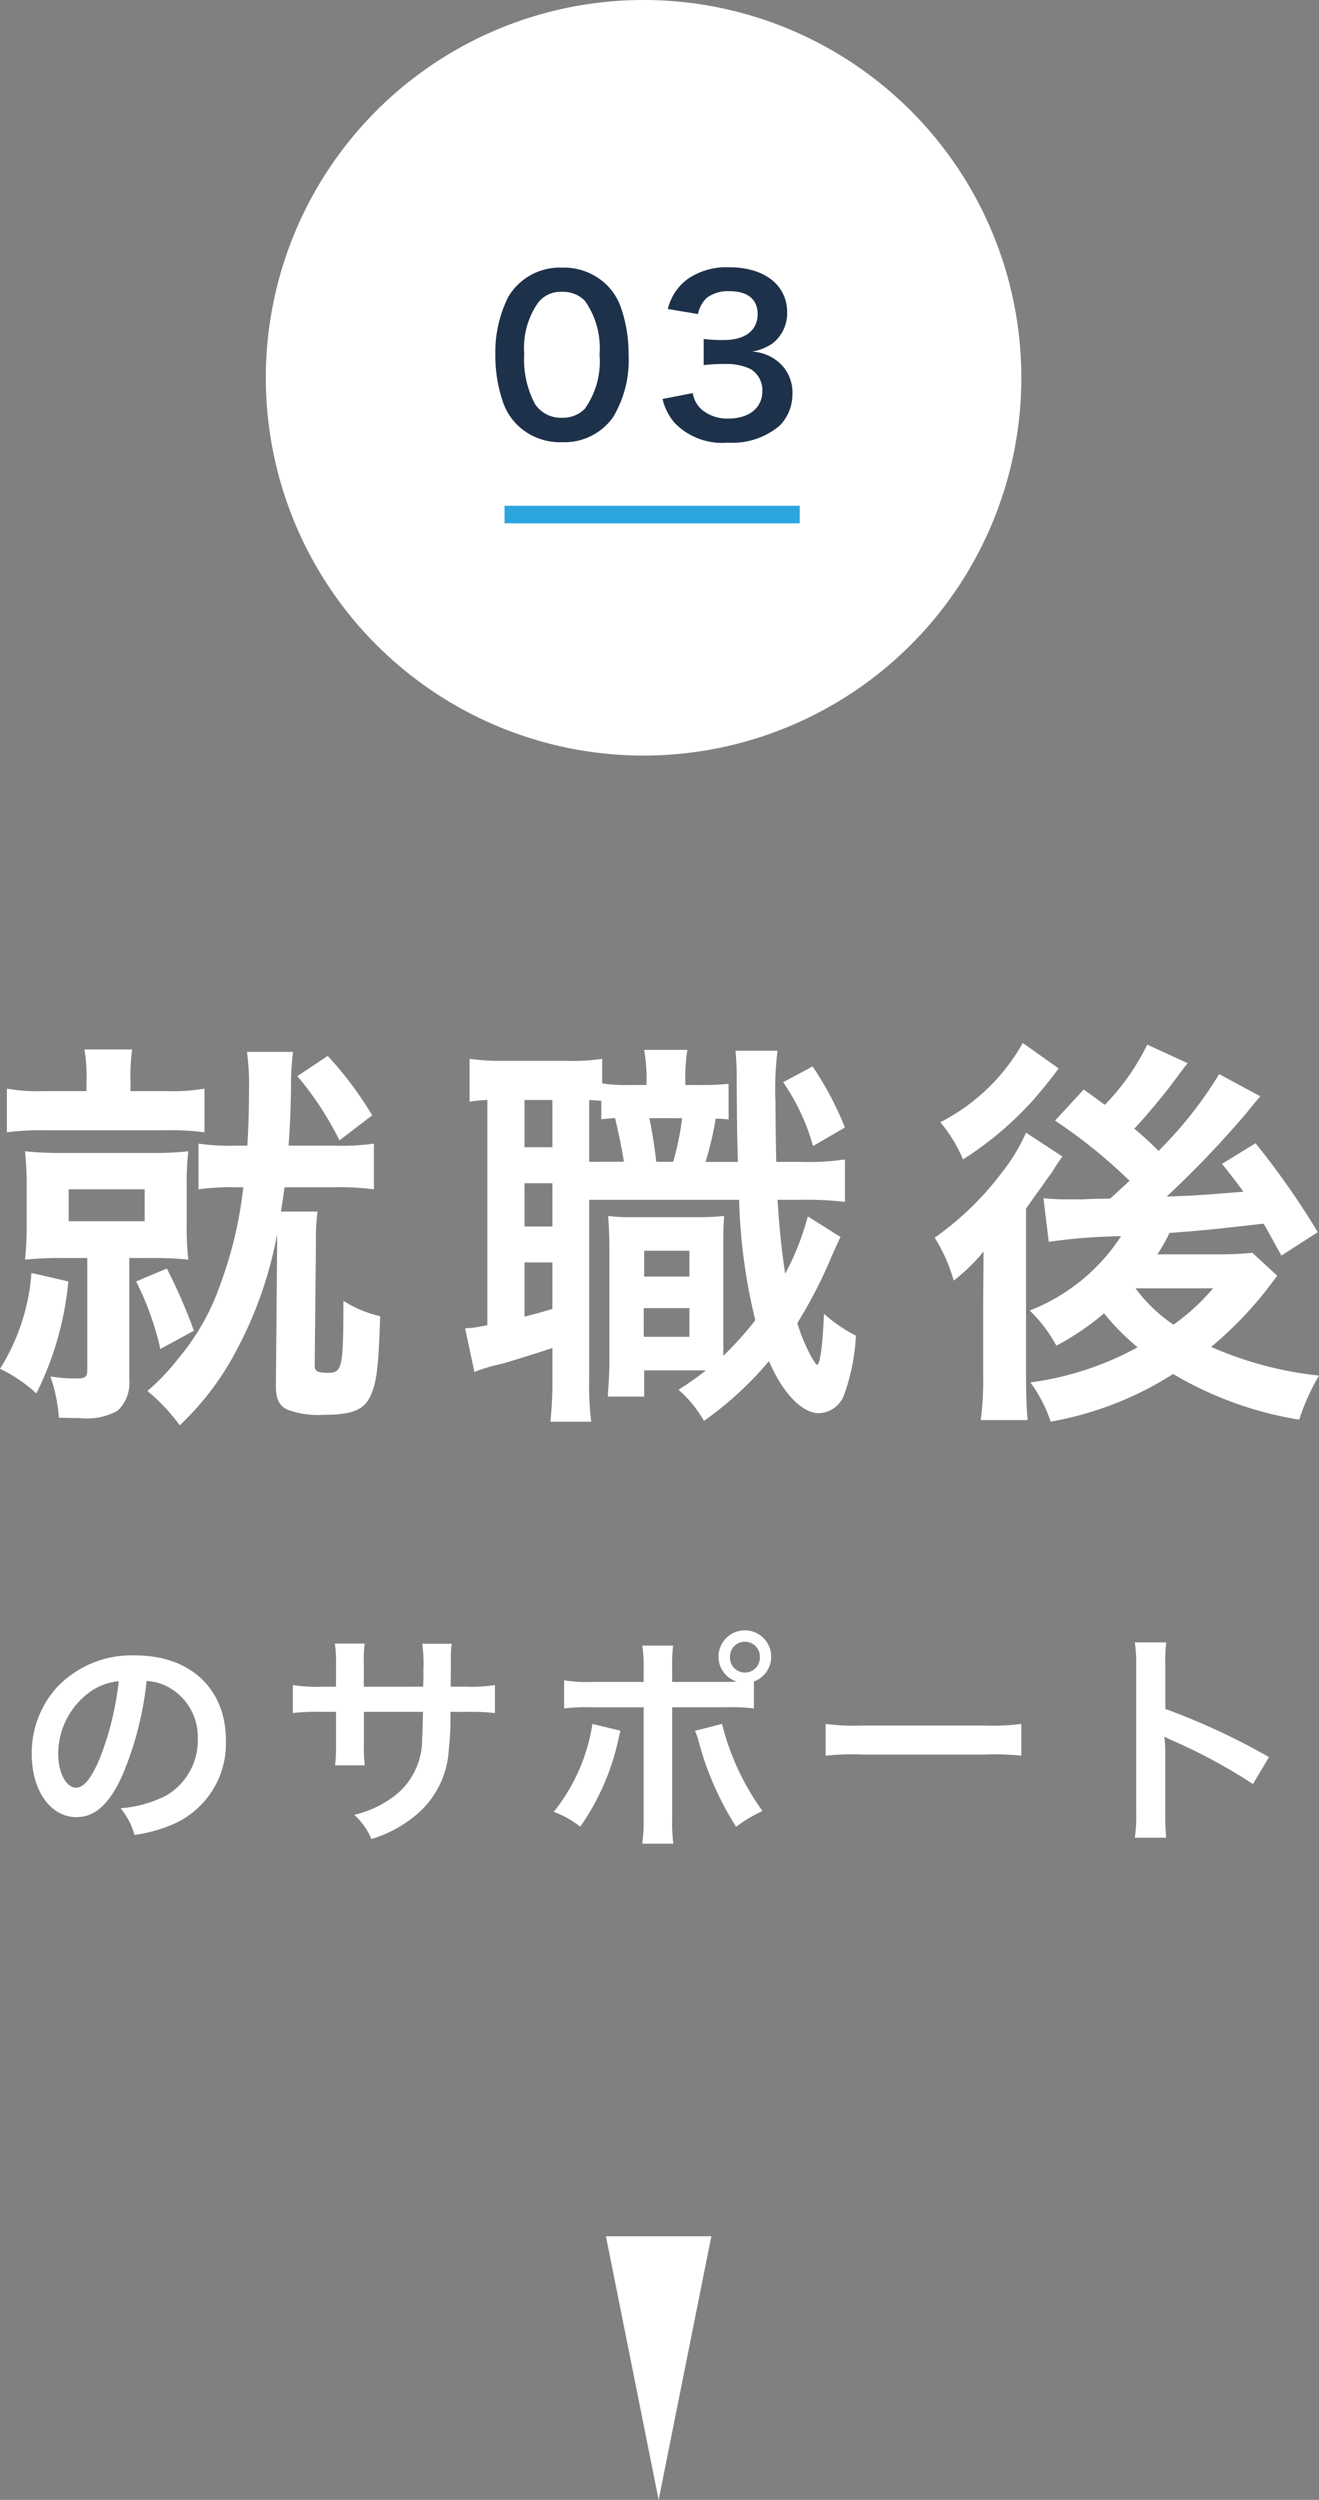 <svg xmlns="http://www.w3.org/2000/svg" width="75.072" height="142.268"><rect width="100%" height="100%" fill="#808080" stroke="none"/><path d="M13.846 67.569a23 23 0 01-1.288 5.474 13.271 13.271 0 01-2.415 4.278 12.312 12.312 0 01-1.753 1.84 10.6 10.6 0 011.84 1.955 16.153 16.153 0 003.174-4.163 22.866 22.866 0 002.369-6.716v.529l-.069 7.958c-.023.851.161 1.265.644 1.495a4.965 4.965 0 002.047.3c1.656 0 2.346-.276 2.714-1.127.345-.782.437-1.679.529-4.485a6.788 6.788 0 01-2.093-.874c0 3.841-.069 4.094-.874 4.094-.644 0-.782-.092-.759-.506l.069-6.854a11.755 11.755 0 01.092-1.817H15.99c.138-.851.138-.92.207-1.38h2.829a14.774 14.774 0 012.254.115v-2.6a13.534 13.534 0 01-2.254.115h-2.6c.092-1.288.115-2.185.138-3.266a15.025 15.025 0 01.115-2.07h-2.622a14.149 14.149 0 01.115 2.185c0 1.058-.023 1.886-.092 3.151h-.644a12.152 12.152 0 01-2.139-.115v2.6a13.328 13.328 0 012.139-.115zm-8.924-5.474H2.576a10.606 10.606 0 01-2.185-.138v2.484a14.477 14.477 0 012.208-.115h6.877a13.824 13.824 0 012.162.115v-2.484a11.031 11.031 0 01-2.162.138H7.429v-.575a10.686 10.686 0 01.092-1.794H4.807a8.966 8.966 0 01.115 1.84zm.046 9.5v6.348c0 .414-.115.506-.6.506a8.674 8.674 0 01-1.5-.115 8.887 8.887 0 01.483 2.346c.644.023.92.023 1.173.023a3.635 3.635 0 002.166-.415 2.175 2.175 0 00.67-1.771v-6.923h1.219a19.013 19.013 0 012.139.092 16.917 16.917 0 01-.092-2.093v-2.047a15.933 15.933 0 01.092-2.024 18.932 18.932 0 01-2.162.092H3.634a19.816 19.816 0 01-2.208-.092 18.764 18.764 0 01.092 2.07v1.978a19.1 19.1 0 01-.092 2.116 20.808 20.808 0 012.231-.092zm-1.058-3.91h4.324V69.5H3.91zm-2.12 4.76A11.861 11.861 0 010 77.9a8.363 8.363 0 012.07 1.4 18.02 18.02 0 001.82-6.372zm5.957.483a16.582 16.582 0 011.38 3.841l1.909-1.035a30.271 30.271 0 00-1.541-3.542zm9.177-11.684A17.953 17.953 0 0119.32 64.9l1.863-1.426a20.245 20.245 0 00-2.53-3.381zm24.541.437a14.085 14.085 0 01-1.633.069h-.824v-.138a9.951 9.951 0 01.115-1.863h-2.461a9.439 9.439 0 01.138 1.863v.138h-1.1a8.727 8.727 0 01-1.426-.092v-1.4a11.021 11.021 0 01-2 .115h-3.616a12.814 12.814 0 01-1.932-.115v2.438a9.065 9.065 0 011.012-.096v12.812a6.643 6.643 0 01-1.265.184l.529 2.484a8.874 8.874 0 011.541-.46c.805-.23 1.886-.575 2.9-.9v1.728a22.586 22.586 0 01-.115 2.461h2.323a16.58 16.58 0 01-.117-2.438V68.282h8.533a32.165 32.165 0 00.923 6.854 20.057 20.057 0 01-1.82 2.024v-5.911c0-1.173 0-1.518.046-2.047a14.215 14.215 0 01-1.495.069h-3.657a10.216 10.216 0 01-1.449-.071c.046.759.069 1.035.069 2.047v6.233c0 .759-.046 1.334-.092 2h2.07v-1.492h3.519a17.742 17.742 0 01-1.564 1.104 6.8 6.8 0 011.449 1.771 19.621 19.621 0 003.7-3.4c.808 1.859 1.889 2.963 2.855 2.963a1.589 1.589 0 001.426-1.058 11.524 11.524 0 00.667-3.358 8.255 8.255 0 01-1.817-1.242c-.069 1.817-.23 2.9-.391 2.9-.046 0-.138-.115-.345-.483a10.145 10.145 0 01-.782-1.885 26.751 26.751 0 001.955-3.8c.184-.414.368-.828.506-1.1l-1.863-1.175a15.173 15.173 0 01-1.287 3.266c-.184-1.2-.322-2.415-.437-4.209h1.264a18.971 18.971 0 012.573.118v-2.415a14.38 14.38 0 01-2.576.138h-1.331c-.023-.69-.046-2.6-.046-3.4a17.686 17.686 0 01.115-2.923H41.86a14.27 14.27 0 01.069 1.656c.023 3.059.023 3.059.069 4.669h-1.84a18.594 18.594 0 00.575-2.461 6.262 6.262 0 01.736.046zm-2.641 1.955a16.27 16.27 0 01-.506 2.484h-.966a28.716 28.716 0 00-.391-2.484zm-5.29 2.484V62.6c.276.023.368.023.69.046V63.7c.345-.046.437-.046.782-.069.23.943.391 1.794.506 2.484zm-3.68-3.52h1.587v2.691h-1.587zm0 4.738h1.587V69.8h-1.587zm0 4.508h1.587v2.645c-.621.184-.828.253-1.587.437zm6.808-.666h2.576v1.472h-2.576zm-.023 3.266h2.6v1.633h-2.6zm7.935-12.857a12.083 12.083 0 011.7 3.634l1.816-1.058a18.449 18.449 0 00-1.84-3.473zm20.723-2.139a13.167 13.167 0 01-2.415 3.427c-.437-.322-.6-.437-1.2-.874l-1.633 1.771A29.6 29.6 0 0164.29 67.2l-1.1 1.012c-1.219.023-1.219.023-1.564.046h-.836a12.712 12.712 0 01-1.4-.069l.3 2.484a32.519 32.519 0 014.117-.322 10.937 10.937 0 01-5.2 4.232 8.169 8.169 0 011.518 2 15.074 15.074 0 002.714-1.84 13.383 13.383 0 001.909 1.932 17.461 17.461 0 01-6.1 2 8.071 8.071 0 011.15 2.231 19.117 19.117 0 006.971-2.711 20.511 20.511 0 007.176 2.6 12.29 12.29 0 011.127-2.508 20.687 20.687 0 01-6.141-1.633 21.429 21.429 0 003.4-3.565c.161-.23.207-.276.368-.483l-1.422-1.311a18.083 18.083 0 01-1.863.092h-3.542a10.009 10.009 0 00.69-1.219c2.093-.161 2.093-.161 5.359-.529.322.552.46.828 1.012 1.817l2.07-1.334a45.5 45.5 0 00-3.542-5.06l-1.909 1.173c.644.805.851 1.081 1.219 1.587-2.576.207-2.576.207-4.37.276a56.886 56.886 0 004.508-4.715c.506-.621.667-.828.828-.989l-2.347-1.265a22.989 22.989 0 01-3.45 4.37 19.642 19.642 0 00-1.38-1.265 34.914 34.914 0 002.438-2.944c.391-.529.391-.529.6-.782zm3.749 13.869a12.42 12.42 0 01-2.256 2.07 8.819 8.819 0 01-2.162-2.07zM58.213 59.358a11.272 11.272 0 01-4.692 4.508 8.275 8.275 0 011.288 2.116 19.117 19.117 0 004-3.381c.575-.667.6-.69 1.449-1.794zm-2.254 14.7v4.229a17.332 17.332 0 01-.138 2.53h2.669c-.07-.759-.093-1.426-.093-2.717v-9.315c.184-.276.759-1.058 1.173-1.656.138-.184.23-.322.276-.368a11.189 11.189 0 01.621-.943l-2.07-1.357a10.487 10.487 0 01-1.38 2.277 17.174 17.174 0 01-3.818 3.7 9.31 9.31 0 011.081 2.444 10.692 10.692 0 001.7-1.656zM8.344 95.667a2.841 2.841 0 011.313.39 3.221 3.221 0 011.6 2.886 3.64 3.64 0 01-1.807 3.25 6.909 6.909 0 01-2.587.715 4.147 4.147 0 01.793 1.521 8.5 8.5 0 002.041-.546 5.008 5.008 0 003.159-4.849c0-2.925-2.028-4.823-5.148-4.823a5.836 5.836 0 00-4.472 1.82 5.584 5.584 0 00-1.43 3.783c0 2.093 1.066 3.6 2.548 3.6 1.066 0 1.9-.767 2.639-2.444a18.807 18.807 0 001.351-5.303zm-1.586.013a17.133 17.133 0 01-1.079 4.394c-.468 1.118-.91 1.664-1.339 1.664-.572 0-1.027-.845-1.027-1.911a4.352 4.352 0 011.768-3.51 3.309 3.309 0 011.677-.637zm13.949.312v-1.339a6.5 6.5 0 01.052-1.118h-1.7a6.928 6.928 0 01.065 1.157v1.3h-.767a9.228 9.228 0 01-1.69-.091v1.586a13.225 13.225 0 011.664-.065h.793v1.924a8.56 8.56 0 01-.052 1.118h1.69a8 8 0 01-.052-1.092v-1.95h3.367c-.026.9-.026 1.209-.052 1.508a4.059 4.059 0 01-1.378 3.12 6.038 6.038 0 01-2.483 1.235 3.862 3.862 0 01.975 1.378 7.226 7.226 0 002.532-1.363 5.206 5.206 0 001.872-3.731 15.76 15.76 0 00.091-2.145h.871a13.225 13.225 0 011.664.065V95.9a9.228 9.228 0 01-1.69.091h-.832c.013-.78.013-.78.013-1.573a4.8 4.8 0 01.052-.871h-1.677a8.285 8.285 0 01.065 1.443v.416l-.013.585zm17.55-.273v-.689a10.357 10.357 0 01.052-1.378h-1.755a7.377 7.377 0 01.078 1.339v.728h-2.86a8.343 8.343 0 01-1.664-.091v1.6a11.089 11.089 0 011.638-.065h2.886v6.292a9.681 9.681 0 01-.078 1.469h1.768a10.039 10.039 0 01-.065-1.456v-6.306h3a11.191 11.191 0 011.651.065v-1.534a1.5 1.5 0 10-2.015-1.417 1.49 1.49 0 001.053 1.43c-.312.013-.442.013-.715.013zm4.133-2.288a.846.846 0 01.858.845.852.852 0 11-1.7 0 .843.843 0 01.842-.845zm-8.671 4.68a10.561 10.561 0 01-2.2 5 5.67 5.67 0 011.508.845 13.738 13.738 0 002.188-5.056c.026-.117.052-.195.052-.221s.026-.1.052-.182zm5.837.39a3.326 3.326 0 01.208.6 17.34 17.34 0 002.132 4.862 8.6 8.6 0 011.5-.9 14.339 14.339 0 01-2.3-4.953zm7.434 1.417a14.272 14.272 0 012.119-.065h6.9a14.272 14.272 0 012.119.065v-1.807a12.767 12.767 0 01-2.106.091h-6.923a12.767 12.767 0 01-2.109-.091zm19.383 4.667a14.292 14.292 0 01-.052-1.443V99.71a6.721 6.721 0 00-.052-.884 4.2 4.2 0 00.442.221 30.757 30.757 0 014.6 2.483l.915-1.53a38.193 38.193 0 00-5.9-2.743v-2.422a8.715 8.715 0 01.052-1.365H64.59a8.356 8.356 0 01.078 1.326v8.333a8.757 8.757 0 01-.078 1.456zM36.63 0a21.5 21.5 0 11-21.5 21.5A21.5 21.5 0 0136.63 0z" fill="#fff"/><path d="M31.974 25.166a3.406 3.406 0 002.916-1.416 6.3 6.3 0 00.888-3.552 8.07 8.07 0 00-.468-2.784 3.362 3.362 0 00-.792-1.212 3.486 3.486 0 00-2.532-.972 3.412 3.412 0 00-3.06 1.668 7.066 7.066 0 00-.732 3.324 8.031 8.031 0 00.468 2.76 3.362 3.362 0 00.792 1.212 3.457 3.457 0 002.52.972zm.012-1.392a1.758 1.758 0 01-1.536-.78 5.4 5.4 0 01-.612-2.856 4.478 4.478 0 01.792-2.916 1.614 1.614 0 011.344-.612 1.734 1.734 0 011.308.5 4.654 4.654 0 01.84 3.072 4.624 4.624 0 01-.84 3.084 1.744 1.744 0 01-1.296.508zm5.724-1.068a3.169 3.169 0 00.672 1.344 3.748 3.748 0 003.048 1.14 4.145 4.145 0 002.952-.972 2.541 2.541 0 00.72-1.752 2.305 2.305 0 00-.576-1.656 2.525 2.525 0 00-1.716-.8 2.962 2.962 0 001.164-.468 2.188 2.188 0 00.828-1.764c0-1.56-1.3-2.568-3.3-2.568a3.9 3.9 0 00-2.352.66 2.982 2.982 0 00-1.14 1.716l1.716.288a1.763 1.763 0 01.5-.924 2 2 0 011.312-.376c1.02 0 1.584.468 1.584 1.3 0 .924-.708 1.476-1.908 1.476a8.227 8.227 0 01-1.164-.06v1.488a10.247 10.247 0 011.288-.064 3.109 3.109 0 011.38.288 1.4 1.4 0 01.672 1.26c0 .948-.756 1.56-1.944 1.56a2.266 2.266 0 01-1.452-.468 1.559 1.559 0 01-.564-.984z" fill="#1e314b"/><path d="M45.517 29.784h-16.8v-1h16.8z" fill="#2ca5df"/><path d="M40.487 127.268l-3 15-3-15z" fill="#fff"/></svg>